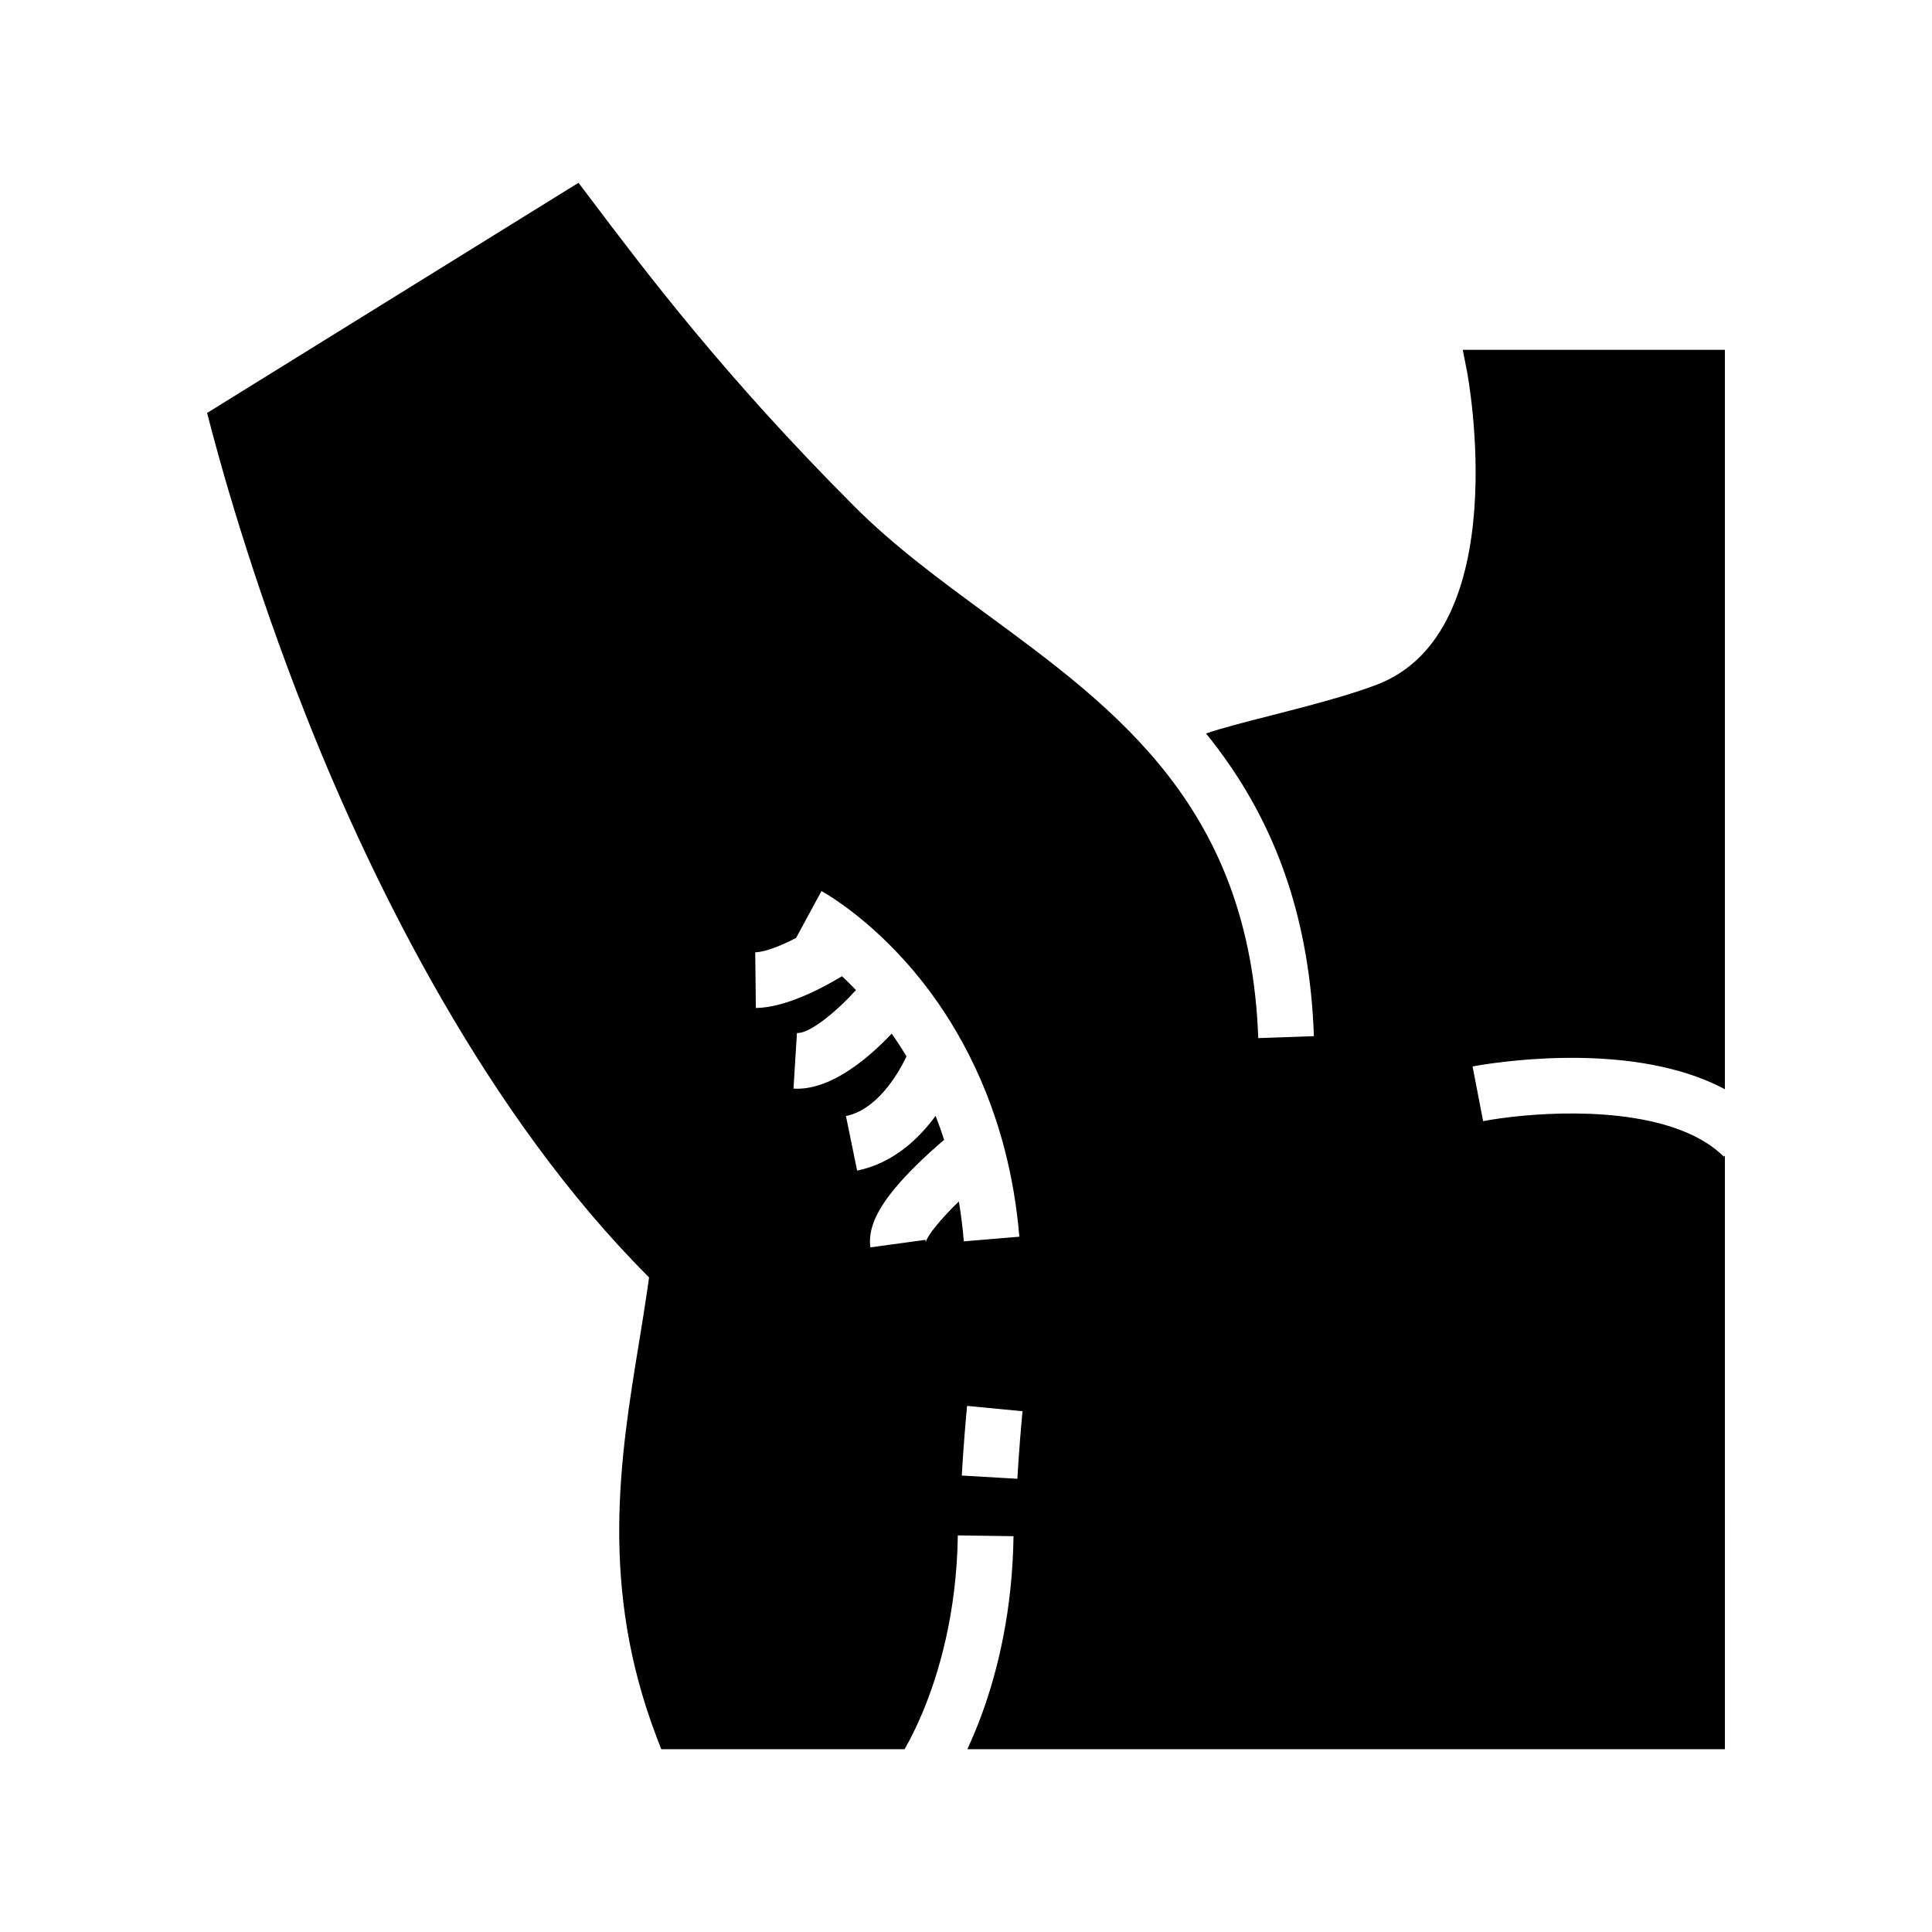 <?xml version="1.0" encoding="UTF-8"?>
<!-- Uploaded to: ICON Repo, www.iconrepo.com, Generator: ICON Repo Mixer Tools -->
<svg fill="#000000" width="800px" height="800px" version="1.1" viewBox="144 144 512 512" xmlns="http://www.w3.org/2000/svg">
 <path d="m591.27 428.54c1.668 0.535 3.316 1.133 4.922 1.801 1.684 0.695 3.324 1.465 4.922 2.32v-195.96l-69.461 0.004 1.141 5.859c0.137 0.688 12.98 68.891-24.031 82.926-7.832 2.973-18.547 5.711-28 8.133-6.84 1.75-12.941 3.312-17.152 4.758 1.098 1.344 2.168 2.723 3.211 4.121 1.031 1.379 2.043 2.781 3.027 4.215 12.52 18.23 21.27 41.105 22.348 71.875l-7.375 0.262-7.375 0.254c-1.066-30.449-10.406-52.176-23.742-69.43-13.41-17.344-30.867-30.168-48.035-42.773-12.719-9.348-24.738-18.176-35.246-28.699-34.309-34.352-54.941-61.695-70.012-81.664-1.059-1.402-2.098-2.769-3.106-4.102l-98.418 60.996c3.039 11.945 11.68 43.629 26.652 81.344 17.383 43.797 47.57 104.93 90.469 147.74-0.039 0.277-0.074 0.551-0.113 0.828-0.133 0.949-0.266 1.902-0.41 2.863-0.66 4.516-1.402 9.082-2.16 13.703-4.945 30.262-10.547 64.566 4.699 104.48l1.211 3.168h64.48c0.707-1.227 1.598-2.867 2.594-4.922 0.699-1.441 1.445-3.086 2.215-4.922 4.215-10.09 9.008-26.035 9.309-46.824l14.762 0.211c-0.281 19.547-4.102 35.258-8.195 46.613-0.629 1.746-1.266 3.387-1.895 4.922-0.734 1.781-1.457 3.426-2.156 4.922h200.77l-0.004-157.31-0.27 0.277c-1.383-1.367-2.941-2.59-4.648-3.664-1.531-0.98-3.18-1.84-4.922-2.598-17.371-7.602-43.793-5.16-54.227-3.148l-2.801-14.496c1.668-0.32 32.23-6.035 57.027 1.922zm-201.97 44.727c0.012-0.098 0.035-0.344-0.016-0.695l-14.629 1.988c-0.555-4.121 1.047-8.574 5.137-13.934h0.004c1.566-2.062 3.5-4.25 5.816-6.613 3.301-3.367 6.633-6.281 8.586-7.941-0.684-2.16-1.438-4.289-2.25-6.375-4.57 6.242-11.379 12.605-20.801 14.527l-2.961-14.461c7.809-1.594 13.406-10.23 16.043-15.809-1.23-2.055-2.539-4.062-3.922-6.031-6.106 6.441-15.684 14.602-25.043 14.602-0.328 0-0.656-0.012-0.98-0.035l0.914-14.73c0.059 0.004 0.117 0.004 0.176 0.004 3.293 0 9.977-5.348 15.469-11.375-0.879-0.922-1.746-1.789-2.594-2.613-0.379-0.363-0.754-0.719-1.121-1.062-5.441 3.285-15.047 8.328-22.82 8.414l-0.164-14.762c2.562-0.031 6.781-1.719 10.809-3.785l6.746-12.438c0.422 0.227 9.117 4.992 19.324 15.539 1.688 1.742 3.414 3.641 5.152 5.703 8.422 9.996 18.406 25.504 24.035 47.133 1.844 7.074 3.223 14.809 3.926 23.223l-14.711 1.23c-0.301-3.606-0.738-7.133-1.32-10.586-4.68 4.547-8.332 8.941-8.805 10.883zm24.312 62.625-14.734-0.859c0.469-7.977 1.023-14.441 1.406-18.453l14.695 1.406c-0.375 3.887-0.914 10.156-1.367 17.906z"/>
</svg>
